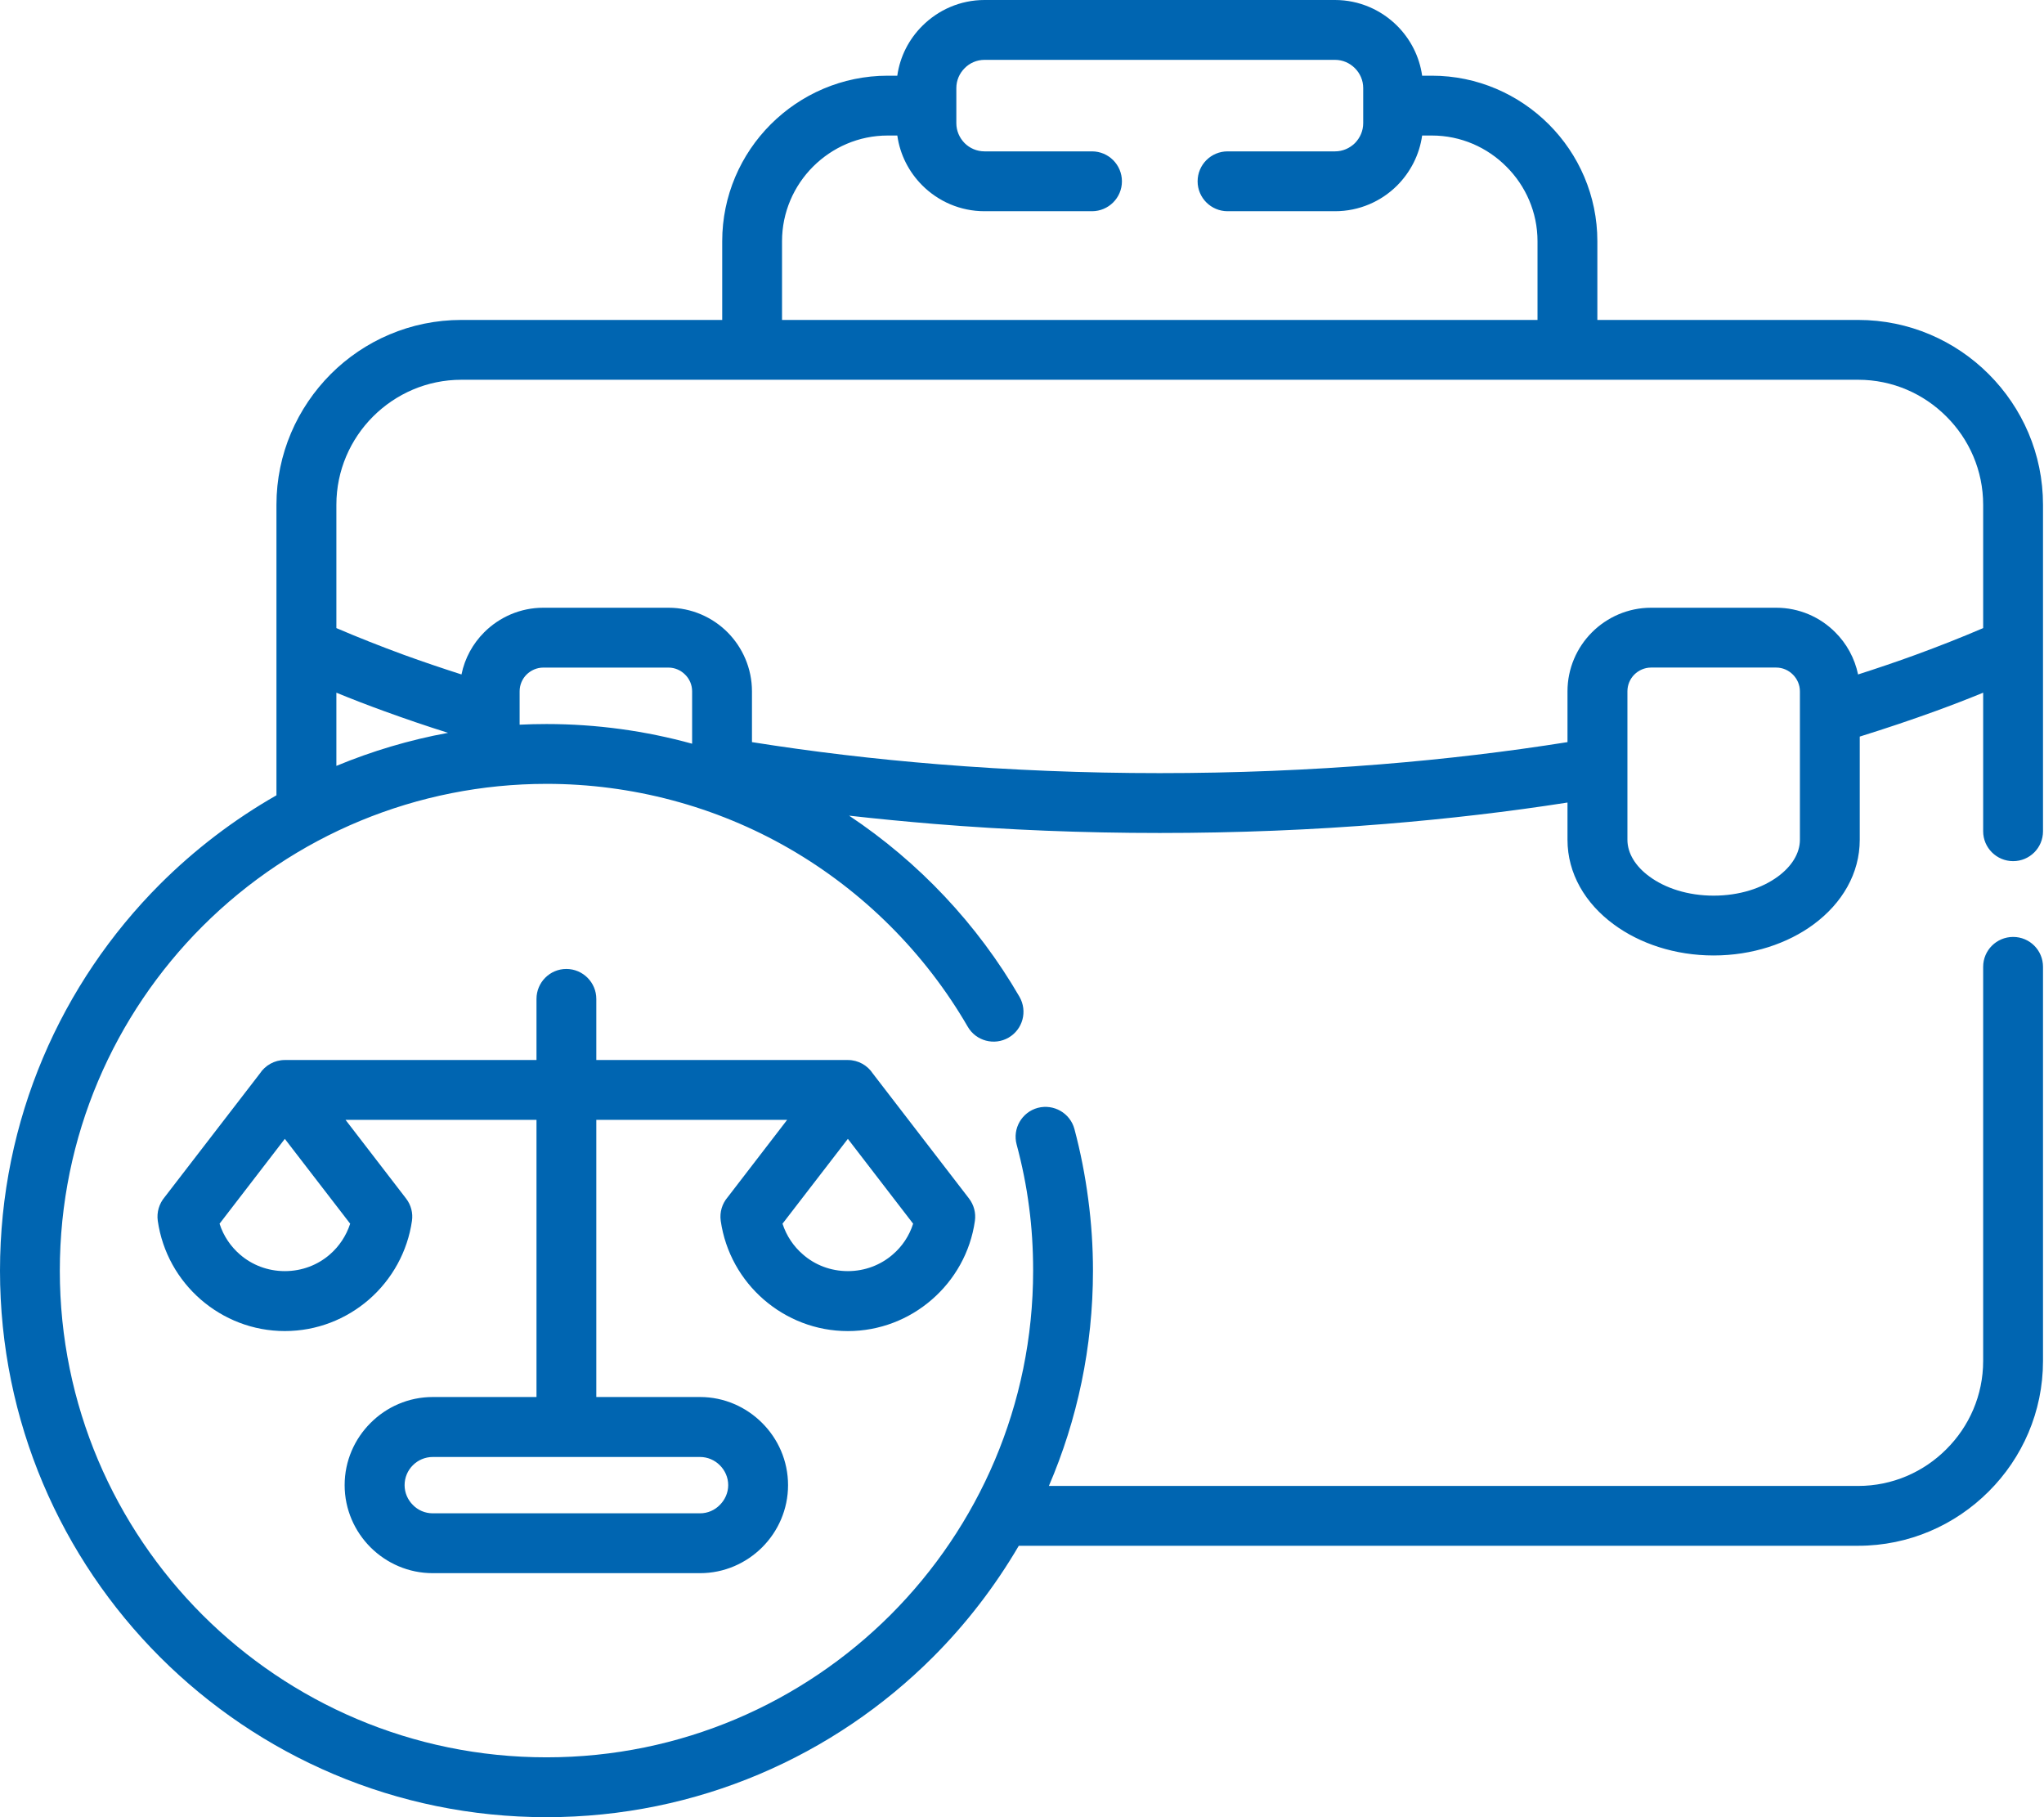 <svg width="72" height="64" viewBox="0 0 72 64" fill="none" xmlns="http://www.w3.org/2000/svg">
<path d="M12.993 45.772C12.196 46.461 11.164 46.879 10.033 46.879C8.905 46.879 7.873 46.461 7.076 45.772C6.271 45.074 5.717 44.102 5.558 42.999C5.514 42.688 5.61 42.389 5.797 42.166L9.152 37.811C9.339 37.524 9.666 37.333 10.033 37.333H18.898V35.181C18.898 34.6 19.368 34.126 19.949 34.126C20.531 34.126 21.005 34.6 21.005 35.181V37.333H29.866C30.233 37.333 30.56 37.524 30.747 37.811L34.13 42.206C34.305 42.433 34.381 42.716 34.341 42.999C34.185 44.102 33.628 45.075 32.823 45.772C32.03 46.461 30.994 46.88 29.866 46.88C28.735 46.88 27.703 46.461 26.906 45.772C26.101 45.075 25.547 44.102 25.388 42.999C25.344 42.688 25.44 42.389 25.631 42.166L27.727 39.441H21.005V49.202H24.659C25.512 49.202 26.284 49.553 26.846 50.115C27.408 50.676 27.759 51.45 27.759 52.306C27.759 53.159 27.408 53.936 26.846 54.497C26.285 55.055 25.512 55.406 24.659 55.406H15.244C14.387 55.406 13.614 55.055 13.053 54.497C12.491 53.936 12.14 53.159 12.14 52.306C12.14 51.45 12.491 50.676 13.053 50.115C13.614 49.553 14.387 49.202 15.244 49.202H18.898V39.441H12.172L14.3 42.206C14.483 42.441 14.551 42.728 14.511 42.999C14.356 44.074 13.814 45.059 12.993 45.772ZM35.811 40.309C35.66 39.748 35.994 39.17 36.556 39.018C37.118 38.871 37.696 39.202 37.847 39.764C38.058 40.556 38.222 41.381 38.333 42.234C38.445 43.074 38.5 43.915 38.5 44.752C38.5 47.441 37.947 50.007 36.947 52.334H65.454C66.665 52.334 67.765 51.84 68.562 51.039C69.363 50.242 69.857 49.142 69.857 47.931V34.05C69.857 33.468 70.331 32.998 70.913 32.998C71.495 32.998 71.965 33.468 71.965 34.05V47.931C71.965 49.724 71.235 51.35 70.052 52.529C68.873 53.709 67.247 54.441 65.454 54.441H35.887C35.046 55.876 34.03 57.195 32.863 58.362C29.38 61.844 24.567 64 19.252 64C13.933 64 9.124 61.844 5.638 58.362C2.156 54.88 0 50.067 0 44.752C0 39.433 2.156 34.624 5.638 31.138C6.857 29.922 8.236 28.867 9.738 28.01V17.778C9.738 15.985 10.471 14.36 11.65 13.176C12.829 11.997 14.459 11.268 16.252 11.268H25.44V8.495C25.44 6.893 26.093 5.435 27.149 4.379C28.205 3.323 29.663 2.666 31.269 2.666H31.607C31.703 1.984 32.022 1.375 32.488 0.912C33.05 0.351 33.823 0 34.679 0H47.027C47.88 0 48.657 0.351 49.218 0.912C49.68 1.375 49.999 1.984 50.095 2.666H50.438C52.043 2.666 53.498 3.323 54.557 4.379C55.613 5.435 56.267 6.893 56.267 8.495V11.268H65.454C67.247 11.268 68.873 11.997 70.052 13.176C71.236 14.36 71.965 15.985 71.965 17.778V29.277C71.965 29.859 71.495 30.329 70.913 30.329C70.331 30.329 69.857 29.858 69.857 29.277V24.396C69.315 24.619 68.757 24.834 68.188 25.041C67.323 25.356 66.43 25.655 65.51 25.942V29.576C65.51 30.763 64.888 31.815 63.884 32.556C62.968 33.233 61.721 33.651 60.362 33.651C59.004 33.651 57.76 33.233 56.844 32.556C55.836 31.815 55.215 30.763 55.215 29.576V28.265C53.147 28.588 51.003 28.838 48.804 29.018C46.222 29.229 43.565 29.337 40.851 29.337C38.142 29.337 35.48 29.229 32.902 29.018C31.894 28.934 30.894 28.838 29.91 28.727C32.368 30.364 34.428 32.548 35.911 35.106C36.201 35.612 36.03 36.253 35.528 36.544C35.026 36.835 34.38 36.664 34.09 36.162C32.58 33.556 30.404 31.388 27.802 29.886C25.204 28.388 22.248 27.607 19.252 27.607C14.71 27.607 10.363 29.396 7.128 32.628C4.028 35.731 2.107 40.014 2.107 44.752C2.107 49.485 4.028 53.768 7.128 56.872C10.232 59.972 14.515 61.892 19.252 61.892C23.985 61.892 28.268 59.972 31.372 56.872C34.472 53.768 36.392 49.485 36.392 44.752C36.392 43.971 36.345 43.222 36.249 42.505C36.154 41.767 36.006 41.034 35.811 40.309ZM11.849 26.974C13.097 26.456 14.415 26.061 15.782 25.81C15.009 25.567 14.252 25.308 13.519 25.041C12.949 24.834 12.391 24.619 11.849 24.396V26.974ZM18.304 25.523C18.615 25.508 18.934 25.5 19.252 25.5C21.025 25.5 22.747 25.743 24.38 26.193V24.348C24.38 24.121 24.288 23.91 24.133 23.759C23.982 23.607 23.774 23.512 23.547 23.512H19.137C18.91 23.512 18.702 23.607 18.547 23.759C18.396 23.91 18.304 24.121 18.304 24.348V25.523ZM31.608 4.773H31.269C30.245 4.773 29.317 5.192 28.639 5.869C27.966 6.542 27.547 7.475 27.547 8.495V11.268H54.159V8.495C54.159 7.475 53.74 6.542 53.063 5.869C52.39 5.192 51.461 4.773 50.437 4.773H50.095C49.999 5.455 49.68 6.064 49.218 6.53C48.656 7.092 47.88 7.439 47.027 7.439H43.242C42.66 7.439 42.186 6.968 42.186 6.387C42.186 5.801 42.66 5.331 43.242 5.331H47.027C47.298 5.331 47.545 5.22 47.728 5.04C47.907 4.857 48.019 4.61 48.019 4.339V3.1C48.019 2.829 47.907 2.582 47.728 2.403C47.545 2.219 47.298 2.108 47.027 2.108H34.679C34.408 2.108 34.157 2.219 33.978 2.403C33.799 2.582 33.687 2.829 33.687 3.1V4.339C33.687 4.61 33.799 4.857 33.978 5.04C34.157 5.22 34.409 5.331 34.679 5.331H38.465C39.046 5.331 39.52 5.801 39.52 6.387C39.52 6.969 39.046 7.439 38.465 7.439H34.679C33.827 7.439 33.05 7.092 32.488 6.53C32.022 6.064 31.703 5.455 31.608 4.773ZM16.256 23.754C16.371 23.181 16.658 22.667 17.057 22.268C17.591 21.735 18.328 21.404 19.137 21.404H23.547C24.356 21.404 25.093 21.735 25.627 22.268C26.157 22.802 26.488 23.539 26.488 24.348V26.137C28.595 26.472 30.795 26.735 33.066 26.918C35.58 27.121 38.182 27.229 40.851 27.229C43.521 27.229 46.127 27.121 48.641 26.918C50.912 26.735 53.107 26.472 55.215 26.137V24.348C55.215 23.539 55.545 22.802 56.079 22.268C56.613 21.735 57.35 21.404 58.159 21.404H62.566C63.379 21.404 64.116 21.735 64.646 22.268C65.048 22.667 65.331 23.181 65.451 23.754C66.144 23.531 66.817 23.304 67.471 23.065C68.299 22.762 69.096 22.448 69.857 22.121V17.778C69.857 16.567 69.363 15.467 68.562 14.67C67.765 13.87 66.666 13.375 65.454 13.375C49.055 13.375 32.652 13.375 16.252 13.375C15.041 13.375 13.941 13.87 13.14 14.67C12.344 15.467 11.849 16.567 11.849 17.778V22.121C12.61 22.448 13.407 22.762 14.232 23.065C14.889 23.304 15.563 23.531 16.256 23.754ZM62.566 23.511H58.159C57.932 23.511 57.721 23.607 57.569 23.758C57.418 23.91 57.326 24.121 57.326 24.348V29.575C57.326 30.058 57.617 30.516 58.095 30.866C58.661 31.285 59.462 31.544 60.362 31.544C61.267 31.544 62.068 31.285 62.633 30.866C63.108 30.516 63.402 30.057 63.402 29.575V24.348C63.402 24.121 63.307 23.91 63.155 23.759C63.004 23.607 62.797 23.511 62.566 23.511ZM24.659 51.314H15.244C14.969 51.314 14.722 51.426 14.543 51.605C14.364 51.784 14.252 52.031 14.252 52.306C14.252 52.577 14.364 52.824 14.543 53.003C14.722 53.187 14.969 53.298 15.244 53.298H24.659C24.93 53.298 25.177 53.187 25.356 53.003C25.535 52.824 25.651 52.577 25.651 52.306C25.651 52.031 25.536 51.784 25.356 51.605C25.177 51.426 24.93 51.314 24.659 51.314ZM31.448 44.182C31.779 43.899 32.03 43.525 32.165 43.098L29.866 40.11L27.564 43.098C27.703 43.525 27.954 43.899 28.285 44.182C28.703 44.549 29.257 44.768 29.866 44.768C30.472 44.768 31.026 44.549 31.448 44.182ZM11.618 44.182C11.945 43.899 12.196 43.525 12.335 43.098L10.033 40.11L7.734 43.098C7.869 43.525 8.124 43.899 8.451 44.182C8.873 44.549 9.427 44.768 10.033 44.768C10.642 44.768 11.196 44.549 11.618 44.182Z" fill="#0065B1"/>
</svg>
